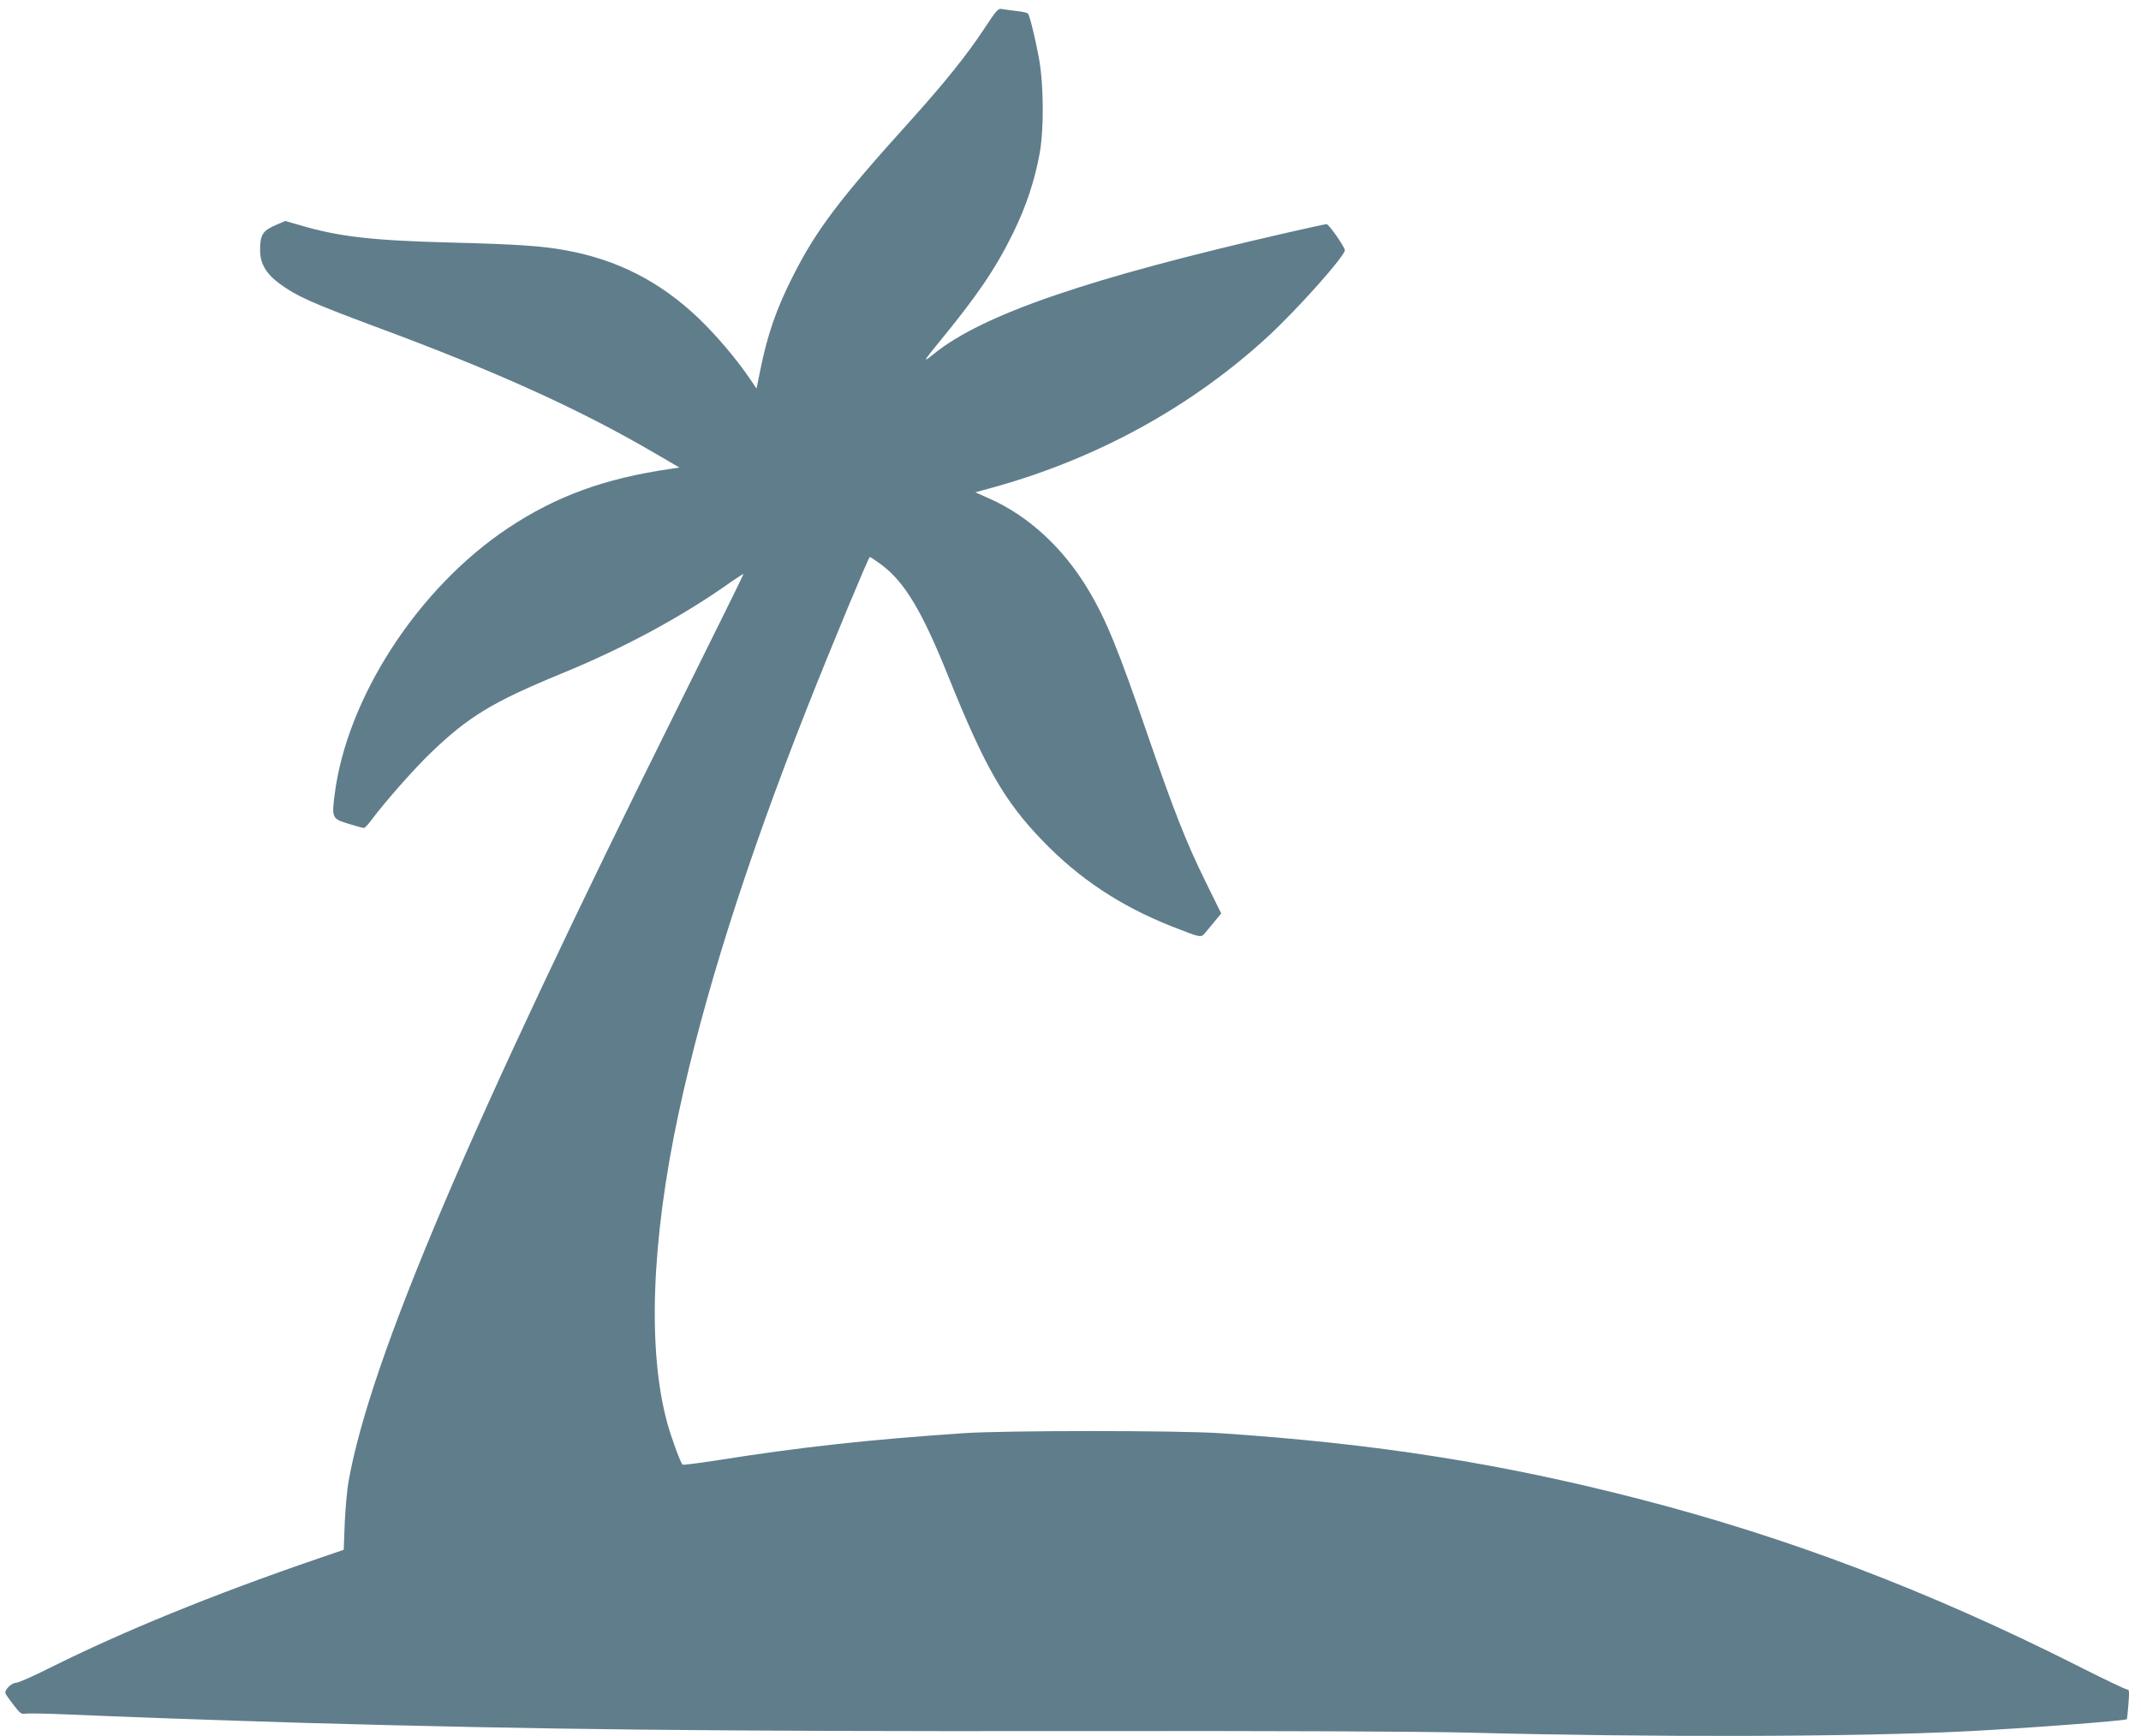 <?xml version="1.0" standalone="no"?>
<!DOCTYPE svg PUBLIC "-//W3C//DTD SVG 20010904//EN"
 "http://www.w3.org/TR/2001/REC-SVG-20010904/DTD/svg10.dtd">
<svg version="1.0" xmlns="http://www.w3.org/2000/svg"
 width="1280pt" height="1038pt" viewBox="0 0 1280 1038"
 preserveAspectRatio="xMidYMid meet">
<g transform="translate(0,1038) scale(0.1,-0.1)"
fill="#607d8b" stroke="none">
<path d="M5882 10205 c-104 -157 -234 -319 -442 -550 -422 -467 -560 -650
-698 -923 -100 -196 -154 -353 -197 -566 l-22 -109 -42 62 c-79 116 -199 257
-304 358 -232 221 -487 351 -797 407 -141 26 -294 36 -684 46 -471 12 -672 35
-907 105 l-84 24 -62 -27 c-73 -32 -88 -57 -88 -147 0 -81 35 -141 118 -202
103 -75 186 -112 577 -258 718 -266 1210 -489 1661 -752 l151 -88 -53 -8
c-393 -57 -682 -162 -970 -353 -538 -357 -967 -1016 -1039 -1599 -17 -135 -14
-140 84 -170 45 -14 86 -25 92 -25 5 0 25 22 44 47 82 110 255 306 356 403
224 216 372 305 778 472 381 156 730 345 1019 551 38 26 70 47 72 45 1 -2
-173 -354 -386 -783 -1250 -2513 -1844 -3908 -1975 -4640 -9 -49 -19 -162 -23
-250 l-6 -160 -155 -53 c-627 -215 -1166 -435 -1602 -653 -98 -49 -188 -89
-201 -89 -28 0 -72 -43 -64 -64 3 -8 25 -39 49 -70 37 -48 47 -55 68 -51 14 3
125 1 245 -4 279 -13 964 -37 1430 -51 1422 -40 2435 -51 4565 -49 1264 2
2091 -2 2385 -9 1116 -29 2310 -26 2985 8 353 18 946 63 955 72 2 2 6 42 10
91 6 75 5 87 -8 87 -9 0 -139 62 -289 138 -894 451 -1736 771 -2633 1002 -828
213 -1570 330 -2500 392 -255 17 -1286 17 -1535 0 -571 -39 -975 -83 -1478
-163 -106 -16 -196 -28 -201 -25 -11 7 -65 154 -91 246 -120 437 -96 1090 66
1850 151 704 401 1494 770 2430 148 374 367 900 374 900 5 0 36 -21 71 -47
139 -105 242 -277 399 -668 218 -541 335 -746 565 -983 218 -226 463 -388 770
-510 174 -68 175 -69 199 -40 12 14 38 46 59 71 l38 46 -95 193 c-116 236
-187 418 -346 878 -174 506 -246 684 -353 863 -149 250 -357 442 -591 546
l-85 38 117 32 c616 172 1179 482 1632 899 178 164 460 481 460 516 0 19 -95
156 -109 156 -7 0 -113 -23 -235 -51 -1187 -271 -1819 -488 -2111 -723 -71
-58 -68 -50 28 67 229 279 338 439 443 652 79 161 130 315 160 480 26 149 24
412 -5 569 -21 113 -53 246 -65 265 -3 4 -34 12 -68 15 -35 4 -74 10 -88 12
-23 5 -33 -7 -108 -121z"/>
</g>
</svg>
